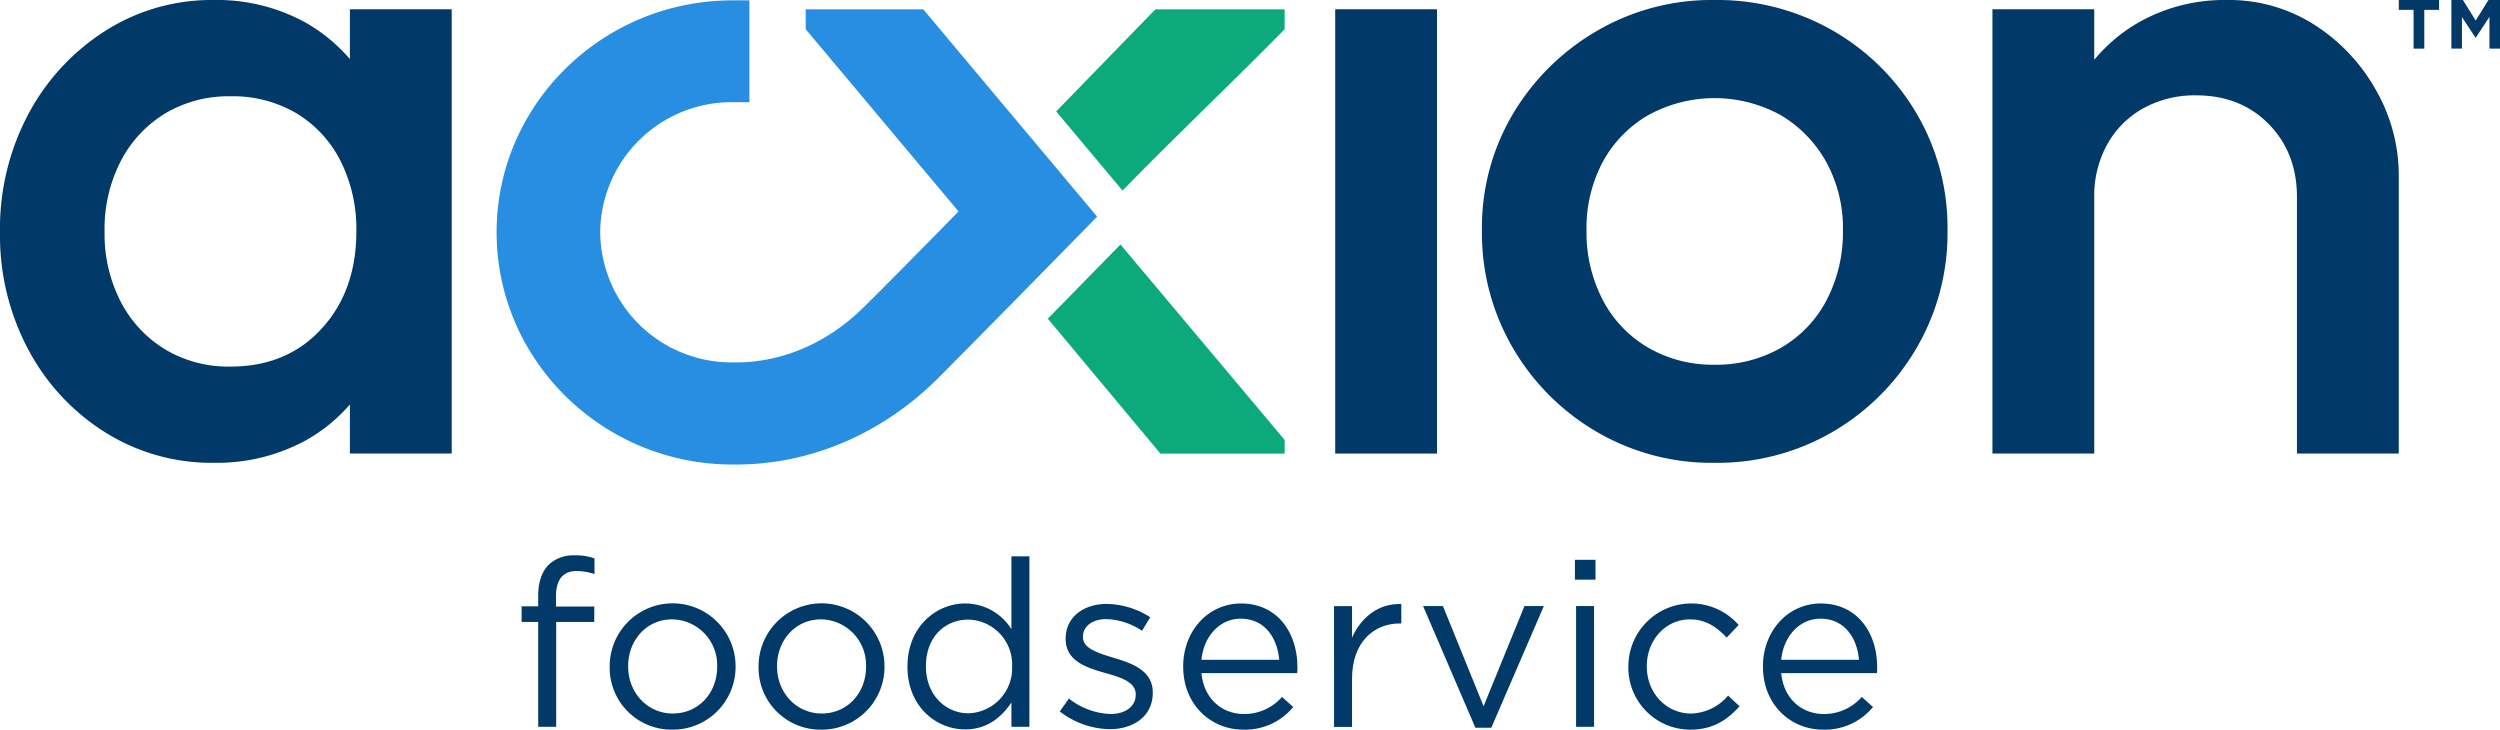 <svg xmlns="http://www.w3.org/2000/svg" xmlns:xlink="http://www.w3.org/1999/xlink" width="511.785" height="149.365" viewBox="0 0 511.785 149.365"><defs><clipPath id="a"><rect width="511.785" height="149.365" fill="#013968"></rect></clipPath></defs><path d="M306.81,0V2.02h3.03V9.955h2.19V2.02h3.027V0Z" transform="translate(184.256)" fill="#013968"></path><path d="M321.129,0l-2.615,4.209L315.9,0h-2.361V9.955H315.7V3.5l2.774,4.209h.058l2.8-4.253v6.5h2.161V0Z" transform="translate(188.295)" fill="#013968"></path><g clip-path="url(#a)"><path d="M70.111,84.661H66.716v-3.2h3.395V79.306c0-2.822.765-4.973,2.151-6.359a7.278,7.278,0,0,1,5.309-1.913,11.177,11.177,0,0,1,4.064.621v3.2a12.309,12.309,0,0,0-3.587-.623c-2.868,0-4.3,1.722-4.3,5.259V81.5h7.841v3.156H73.792v21.47H70.111Z" transform="translate(40.067 42.66)" fill="#013968"></path><path d="M77.979,90.194v-.1a12.887,12.887,0,0,1,25.774-.1v.1A12.837,12.837,0,0,1,90.795,103.01,12.665,12.665,0,0,1,77.979,90.194m22,0v-.1a9.356,9.356,0,0,0-9.181-9.659c-5.355,0-9.038,4.352-9.038,9.563v.1c0,5.307,3.921,9.611,9.134,9.611,5.355,0,9.085-4.3,9.085-9.515" transform="translate(46.831 46.356)" fill="#013968"></path><path d="M97.023,90.194v-.1A12.887,12.887,0,0,1,122.8,90v.1a12.837,12.837,0,0,1-12.958,12.912A12.665,12.665,0,0,1,97.023,90.194m22,0v-.1a9.356,9.356,0,0,0-9.181-9.659c-5.355,0-9.038,4.352-9.038,9.563v.1c0,5.307,3.921,9.611,9.133,9.611,5.355,0,9.086-4.3,9.086-9.515" transform="translate(58.268 46.356)" fill="#013968"></path><path d="M116.068,93.77v-.1c0-8.081,5.88-12.862,11.811-12.862a11.15,11.15,0,0,1,9.467,5.259V71.153h3.683v34.906h-3.683v-4.973c-2.007,2.964-4.925,5.5-9.467,5.5-5.93,0-11.811-4.685-11.811-12.814m21.422-.048v-.1a9.188,9.188,0,0,0-8.942-9.515c-4.781,0-8.7,3.539-8.7,9.515v.1c0,5.834,4.064,9.563,8.7,9.563a9.232,9.232,0,0,0,8.942-9.563" transform="translate(69.705 42.732)" fill="#013968"></path><path d="M135.552,99.243l1.865-2.63a14.449,14.449,0,0,0,8.56,3.156c2.964,0,5.117-1.53,5.117-3.921v-.1c0-2.486-2.918-3.443-6.169-4.35-3.873-1.1-8.177-2.439-8.177-6.982v-.1c0-4.256,3.539-7.076,8.416-7.076a16.913,16.913,0,0,1,8.894,2.724l-1.674,2.774a13.98,13.98,0,0,0-7.316-2.391c-2.916,0-4.781,1.53-4.781,3.587v.1c0,2.343,3.06,3.251,6.359,4.256,3.825,1.148,7.937,2.63,7.937,7.076v.1c0,4.686-3.872,7.412-8.8,7.412a17.007,17.007,0,0,1-10.232-3.635" transform="translate(81.406 46.392)" fill="#013968"></path><path d="M151.332,90.146v-.094c0-7.126,5.021-12.864,11.858-12.864,7.316,0,11.524,5.834,11.524,13.054a9.574,9.574,0,0,1-.048,1.2h-19.6c.525,5.355,4.3,8.368,8.7,8.368a10.23,10.23,0,0,0,7.795-3.491l2.3,2.057a12.762,12.762,0,0,1-10.186,4.638c-6.79,0-12.337-5.213-12.337-12.864m19.653-1.434c-.383-4.494-2.964-8.416-7.889-8.416-4.3,0-7.556,3.587-8.033,8.416Z" transform="translate(90.883 46.356)" fill="#013968"></path><path d="M170.626,77.694h3.681v6.455c1.818-4.112,5.405-7.076,10.09-6.886v3.969h-.286c-5.4,0-9.8,3.873-9.8,11.332v9.851h-3.681Z" transform="translate(102.47 46.396)" fill="#013968"></path><path d="M182.016,77.517h4.064L194.4,98.031l8.368-20.514h3.969l-10.759,24.913h-3.252Z" transform="translate(109.31 46.553)" fill="#013968"></path><path d="M201.435,71.6h4.208v4.064h-4.208Zm.238,9.467h3.681v24.722h-3.681Z" transform="translate(120.973 43.001)" fill="#013968"></path><path d="M208.273,90.194v-.1a12.877,12.877,0,0,1,22.569-8.512L228.4,84.17c-1.961-2.057-4.161-3.731-7.508-3.731-5.021,0-8.846,4.256-8.846,9.563v.1c0,5.355,3.921,9.611,9.085,9.611a10.205,10.205,0,0,0,7.556-3.681l2.343,2.2c-2.487,2.774-5.451,4.782-10.09,4.782a12.694,12.694,0,0,1-12.672-12.816" transform="translate(125.079 46.356)" fill="#013968"></path><path d="M225.484,90.146v-.094c0-7.126,5.021-12.864,11.859-12.864,7.316,0,11.524,5.834,11.524,13.054a9.562,9.562,0,0,1-.048,1.2h-19.6c.525,5.355,4.3,8.368,8.7,8.368a10.23,10.23,0,0,0,7.795-3.491l2.3,2.057a12.762,12.762,0,0,1-10.186,4.638c-6.79,0-12.337-5.213-12.337-12.864m19.653-1.434c-.383-4.494-2.964-8.416-7.889-8.416-4.3,0-7.556,3.587-8.033,8.416Z" transform="translate(135.415 46.356)" fill="#013968"></path><path d="M71.628,1.9V12.091a34.186,34.186,0,0,0-9.381-7.636A37.572,37.572,0,0,0,43.77,0,40.516,40.516,0,0,0,21.508,6.348,45.45,45.45,0,0,0,5.78,23.4,50.026,50.026,0,0,0,0,47.564,49.634,49.634,0,0,0,5.78,71.535,44.665,44.665,0,0,0,21.508,88.491,40.935,40.935,0,0,0,43.77,94.743a38.121,38.121,0,0,0,18.573-4.451A33.54,33.54,0,0,0,71.628,82.8V92.85H92.47V1.9Zm-5.78,65.375q-7.111,7.771-18.664,7.769a25.235,25.235,0,0,1-13.36-3.505,24.613,24.613,0,0,1-9.1-9.762,30.24,30.24,0,0,1-3.316-14.4,30.245,30.245,0,0,1,3.316-14.4,24.641,24.641,0,0,1,9.1-9.76,25.249,25.249,0,0,1,13.36-3.505,25.634,25.634,0,0,1,13.547,3.505,24.072,24.072,0,0,1,9,9.76,31.043,31.043,0,0,1,3.22,14.4q0,12.134-7.1,19.9" transform="translate(0 0)" fill="#013968"></path><rect width="20.842" height="90.955" transform="translate(273.339 1.897)" fill="#013968"></rect><path d="M237.1,94.745A46.6,46.6,0,0,1,213.041,88.4a47.494,47.494,0,0,1-17.15-17.148,46.6,46.6,0,0,1-6.348-24.068,45.6,45.6,0,0,1,6.348-23.874,48.007,48.007,0,0,1,17.15-16.961A46.612,46.612,0,0,1,237.1,0a47.488,47.488,0,0,1,24.255,6.257,46.974,46.974,0,0,1,17.15,16.956,46.134,46.134,0,0,1,6.348,23.97,46.633,46.633,0,0,1-6.348,24.068A47.494,47.494,0,0,1,261.358,88.4,46.956,46.956,0,0,1,237.1,94.745m0-20.085a26.6,26.6,0,0,0,13.739-3.505,24.25,24.25,0,0,0,9.285-9.757,29.887,29.887,0,0,0,3.316-14.215,28.106,28.106,0,0,0-3.412-14.021,25.514,25.514,0,0,0-9.285-9.568,28.117,28.117,0,0,0-27.19,0,24.593,24.593,0,0,0-9.285,9.568,28.758,28.758,0,0,0-3.316,14.021A29.887,29.887,0,0,0,214.272,61.4a24.25,24.25,0,0,0,9.285,9.757A26.225,26.225,0,0,0,237.1,74.659" transform="translate(113.831 0)" fill="#013968"></path><path d="M333.474,18.663A37.591,37.591,0,0,0,320.966,5.212,32.469,32.469,0,0,0,302.777,0a35.61,35.61,0,0,0-18.1,4.643,33.431,33.431,0,0,0-9,7.6V1.9H254.836V92.849H275.68V40.361a21.7,21.7,0,0,1,2.654-10.8,18.919,18.919,0,0,1,7.388-7.391,21.749,21.749,0,0,1,10.8-2.651q9.094,0,14.874,5.874t5.78,14.967V92.849h20.846V35.813a35.059,35.059,0,0,0-4.547-17.15" transform="translate(153.043 0.001)" fill="#013968"></path><path d="M134.02,46.463l23.046,27.61H182.5l0-2.79L148.892,31.269c-4.975,5.1-14.674,14.992-14.872,15.194" transform="translate(80.486 18.779)" fill="#0ba97c"></path><path d="M155.4,1.194c-6.4,6.6-13.389,13.79-20.313,20.9l13.584,16.2c11.574-11.883,23.988-23.589,33.186-33.037V1.194Z" transform="translate(81.126 0.717)" fill="#0ba97c"></path><path d="M150.864,1.883H126.792V5.947l31.289,37.311C149.622,51.891,142.516,59.087,138.535,63c-7.228,7.1-16.281,11.028-25.527,11.161h-1.2A26.894,26.894,0,0,1,84.72,47.53a26.894,26.894,0,0,1,27.088-26.635v0h3.459V.046h-3.459c-26.628,0-48.29,21.3-48.29,47.484,0,26.081,21.494,47.372,47.983,47.535h1.33c14.967-.08,29.421-6.233,40.7-17.321,3.825-3.761,27.738-28.106,32.923-33.423Z" transform="translate(38.145 0.028)" fill="#278ee2"></path></g></svg>